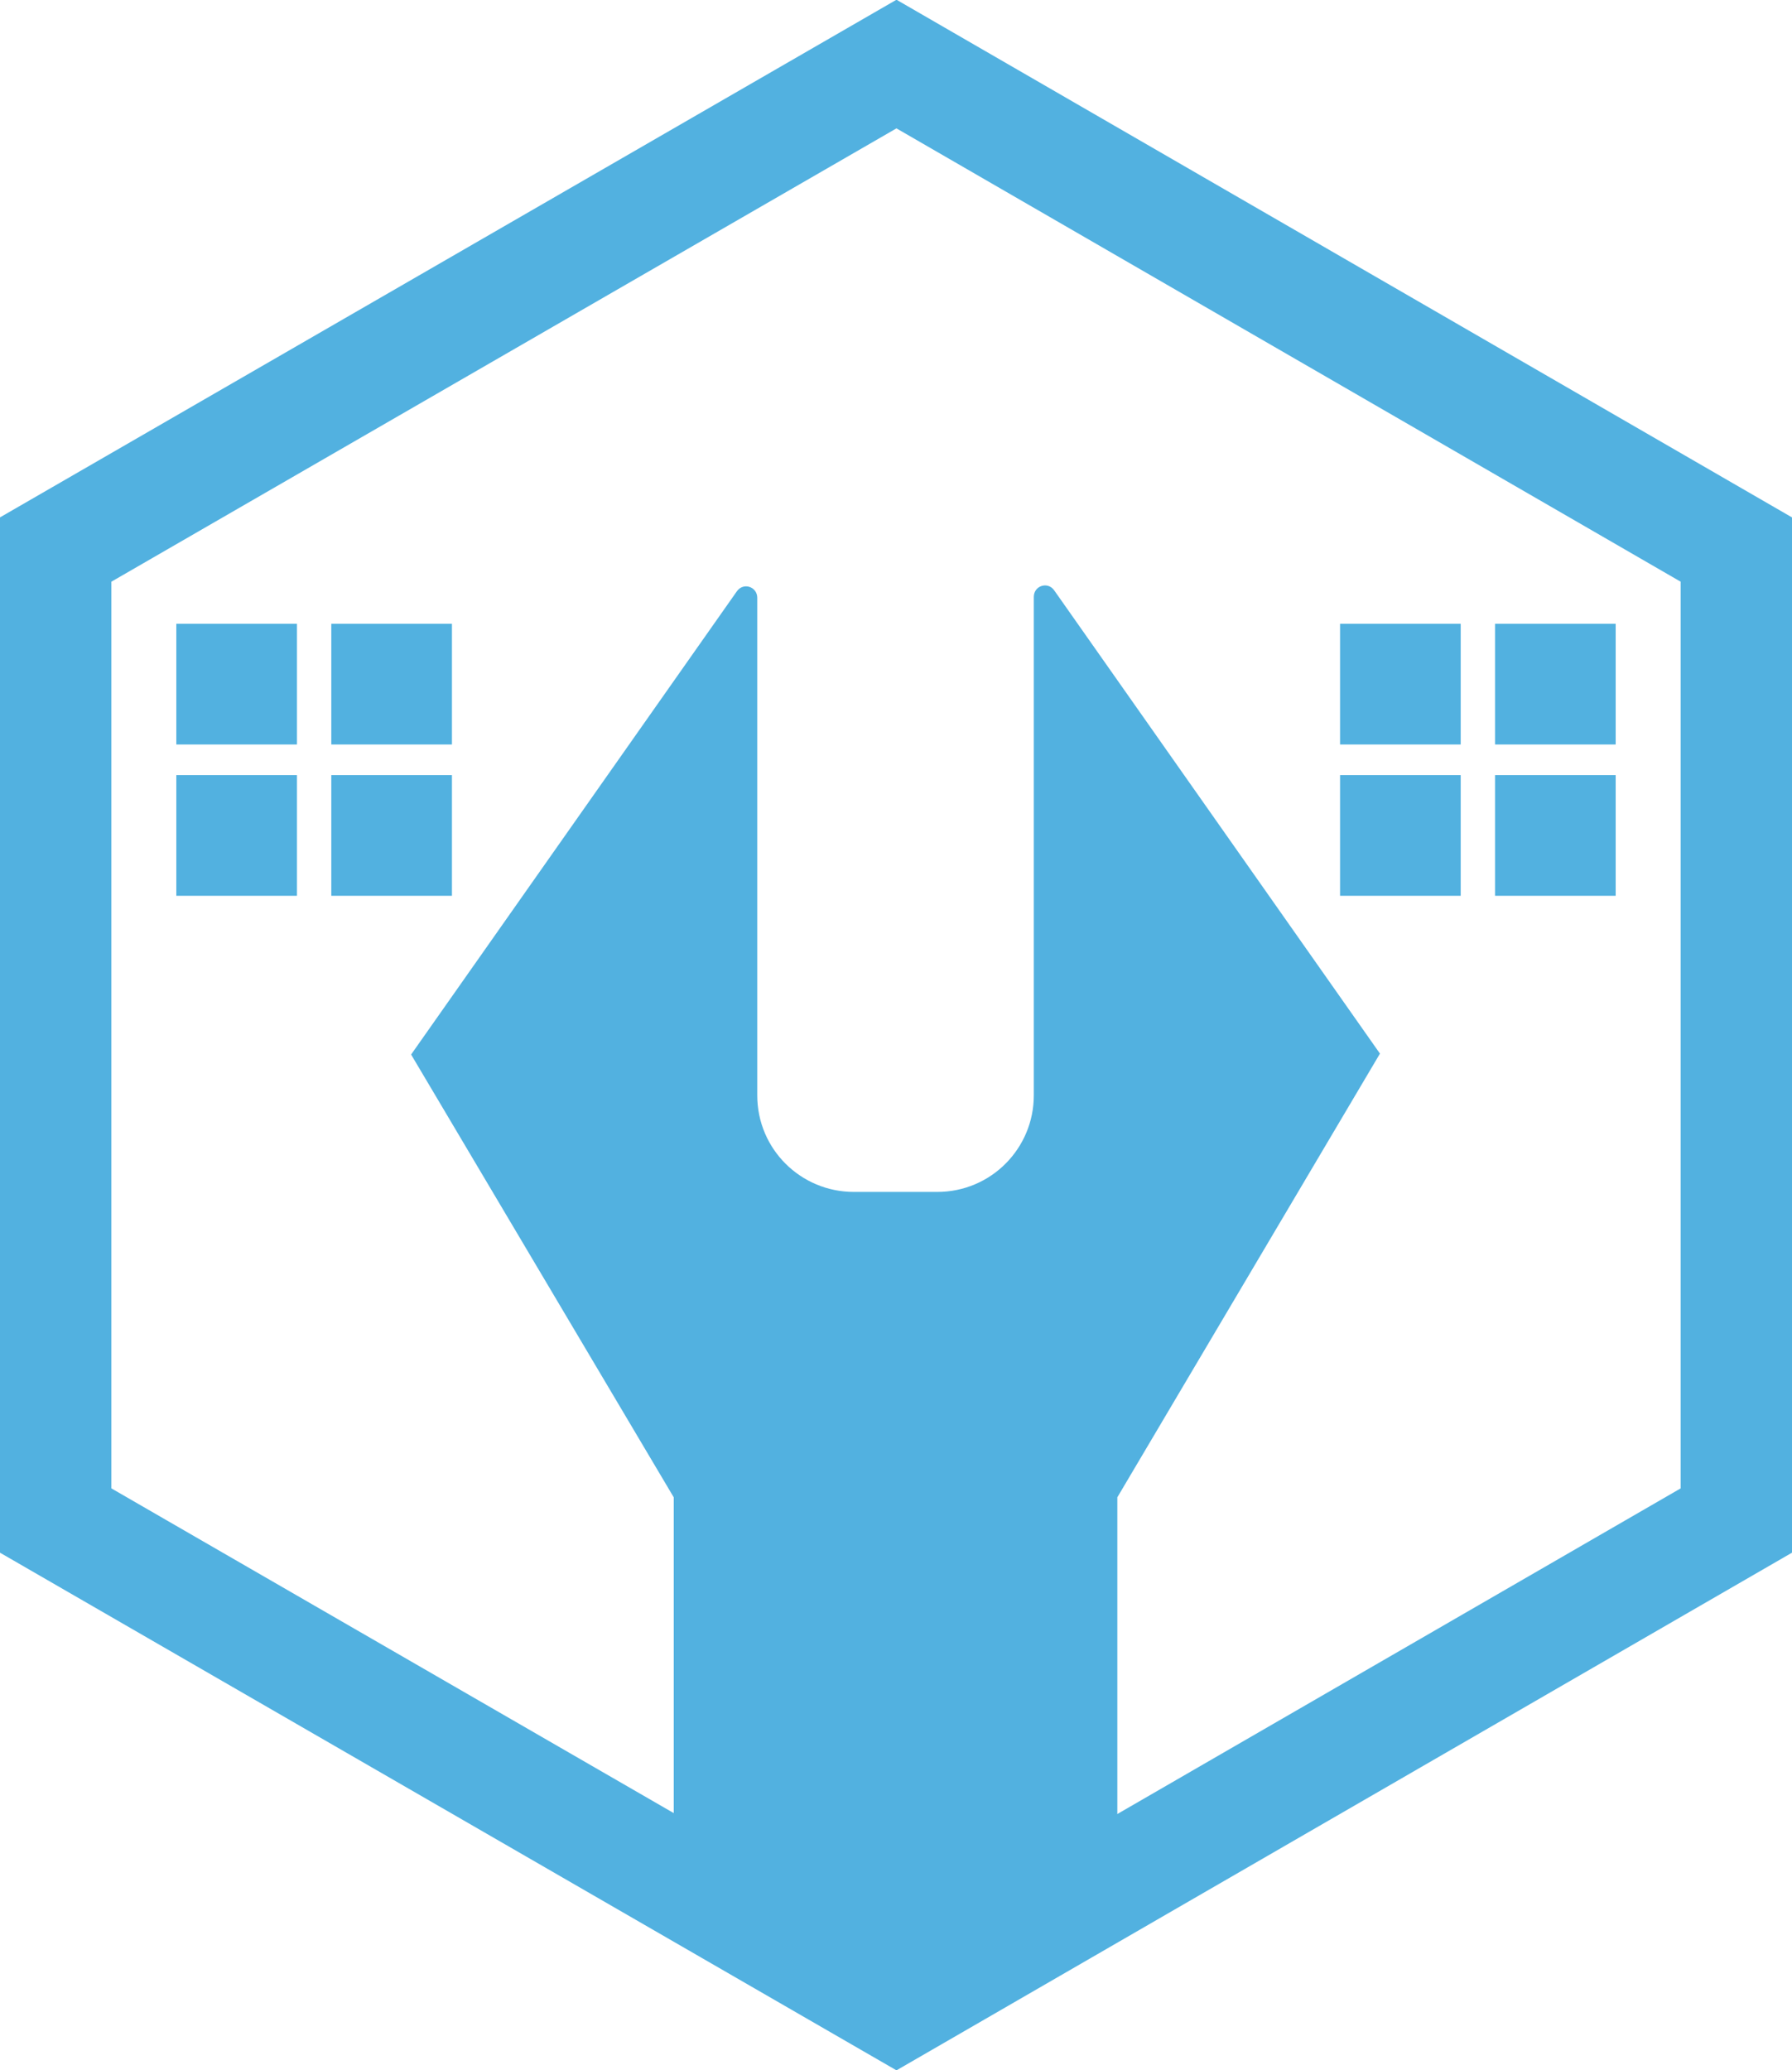<?xml version="1.0" encoding="utf-8"?>
<!-- Generator: Adobe Illustrator 26.5.0, SVG Export Plug-In . SVG Version: 6.00 Build 0)  -->
<svg version="1.1" id="OBJECTS" xmlns="http://www.w3.org/2000/svg" xmlns:xlink="http://www.w3.org/1999/xlink" x="0px" y="0px"
	 viewBox="0 0 193.1 223" style="enable-background:new 0 0 193.1 223;" xml:space="preserve">
<style type="text/css">
	.st0{fill:none;stroke:#52B1E0;stroke-width:12;stroke-miterlimit:10;}
	.st1{fill:#52B1E0;}
</style>
<g>
	<g>
		<polygon class="st0" points="187.1,163.8 187.1,59.2 96.6,6.9 6,59.2 6,163.8 96.6,216.1 		"/>
		<g>
			<g>
				<rect x="144.4" y="67.2" class="st1" width="13" height="13"/>
				<rect x="161.1" y="67.2" class="st1" width="13" height="13"/>
				<rect x="144.4" y="83.5" class="st1" width="13" height="13"/>
				<rect x="161.1" y="83.5" class="st1" width="13" height="13"/>
			</g>
			<g>
				<rect x="19" y="67.2" class="st1" width="13" height="13"/>
				<rect x="35.7" y="67.2" class="st1" width="13" height="13"/>
				<rect x="19" y="83.5" class="st1" width="13" height="13"/>
				<rect x="35.7" y="83.5" class="st1" width="13" height="13"/>
			</g>
		</g>
		<path class="st1" d="M148.7,113.5l-35.1-49.9c-0.7-1-2.2-0.5-2.2,0.7v53.7c0,5.7-4.6,10.4-10.4,10.4h-9c-5.7,0-10.4-4.6-10.4-10.4
			V64.4c0-1.2-1.5-1.7-2.2-0.7l-35.1,49.9c0,0,0,0,0,0l28.3,47.7h0v44.1c0,0,0,0,0,0l23.9,14.4l23.9-14.4c0,0,0,0,0,0v-44.1h0
			L148.7,113.5C148.7,113.5,148.7,113.5,148.7,113.5z"/>
	</g>
</g>
</svg>

